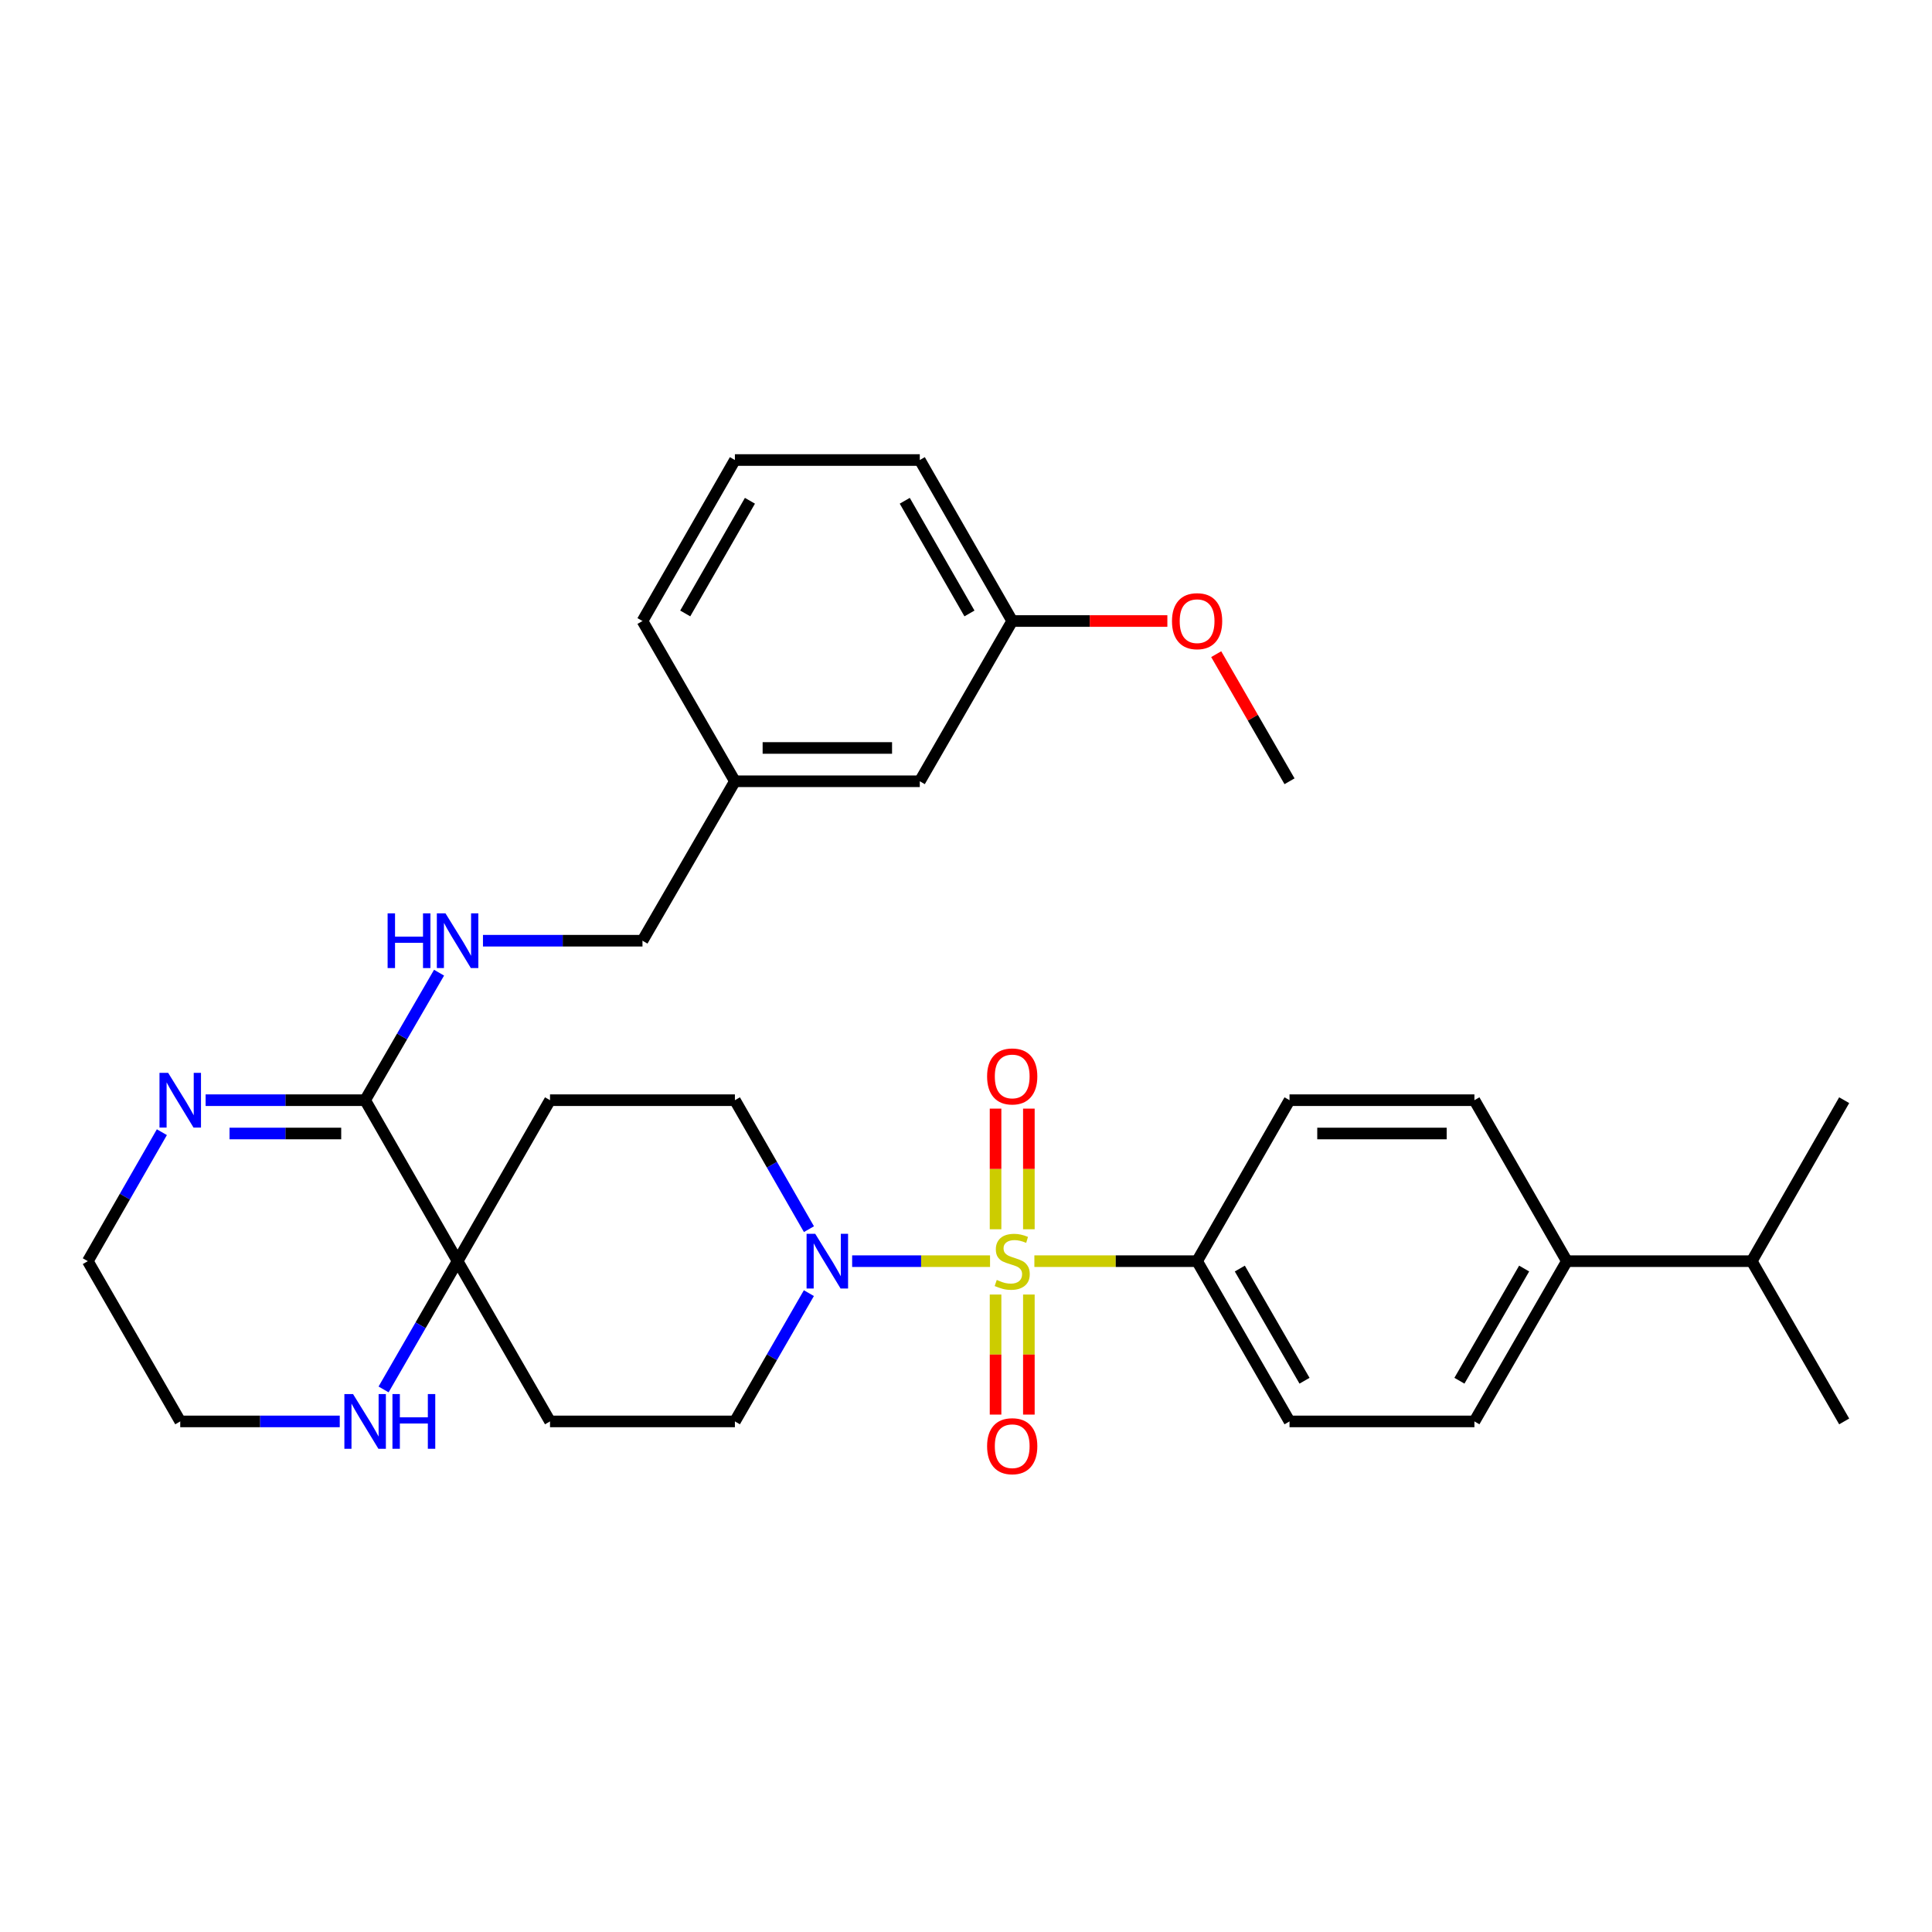 <?xml version='1.0' encoding='iso-8859-1'?>
<svg version='1.1' baseProfile='full'
              xmlns='http://www.w3.org/2000/svg'
                      xmlns:rdkit='http://www.rdkit.org/xml'
                      xmlns:xlink='http://www.w3.org/1999/xlink'
                  xml:space='preserve'
width='1000px' height='1000px' viewBox='0 0 1000 1000'>
<!-- END OF HEADER -->
<rect style='opacity:1.0;fill:#FFFFFF;stroke:none' width='1000' height='1000' x='0' y='0'> </rect>
<path class='bond-0' d='M 512.447,652.776 L 476.758,652.776' style='fill:none;fill-rule:evenodd;stroke:#CCCC00;stroke-width:6px;stroke-linecap:butt;stroke-linejoin:miter;stroke-opacity:1' />
<path class='bond-0' d='M 476.758,652.776 L 441.068,652.776' style='fill:none;fill-rule:evenodd;stroke:#0000FF;stroke-width:6px;stroke-linecap:butt;stroke-linejoin:miter;stroke-opacity:1' />
<path class='bond-4' d='M 535.392,652.776 L 577.504,652.776' style='fill:none;fill-rule:evenodd;stroke:#CCCC00;stroke-width:6px;stroke-linecap:butt;stroke-linejoin:miter;stroke-opacity:1' />
<path class='bond-4' d='M 577.504,652.776 L 619.616,652.776' style='fill:none;fill-rule:evenodd;stroke:#000000;stroke-width:6px;stroke-linecap:butt;stroke-linejoin:miter;stroke-opacity:1' />
<path class='bond-5' d='M 515.298,670.048 L 515.298,701.12' style='fill:none;fill-rule:evenodd;stroke:#CCCC00;stroke-width:6px;stroke-linecap:butt;stroke-linejoin:miter;stroke-opacity:1' />
<path class='bond-5' d='M 515.298,701.12 L 515.298,732.192' style='fill:none;fill-rule:evenodd;stroke:#FF0000;stroke-width:6px;stroke-linecap:butt;stroke-linejoin:miter;stroke-opacity:1' />
<path class='bond-5' d='M 532.541,670.048 L 532.541,701.12' style='fill:none;fill-rule:evenodd;stroke:#CCCC00;stroke-width:6px;stroke-linecap:butt;stroke-linejoin:miter;stroke-opacity:1' />
<path class='bond-5' d='M 532.541,701.12 L 532.541,732.192' style='fill:none;fill-rule:evenodd;stroke:#FF0000;stroke-width:6px;stroke-linecap:butt;stroke-linejoin:miter;stroke-opacity:1' />
<path class='bond-6' d='M 532.541,636.264 L 532.541,605.041' style='fill:none;fill-rule:evenodd;stroke:#CCCC00;stroke-width:6px;stroke-linecap:butt;stroke-linejoin:miter;stroke-opacity:1' />
<path class='bond-6' d='M 532.541,605.041 L 532.541,573.819' style='fill:none;fill-rule:evenodd;stroke:#FF0000;stroke-width:6px;stroke-linecap:butt;stroke-linejoin:miter;stroke-opacity:1' />
<path class='bond-6' d='M 515.298,636.264 L 515.298,605.041' style='fill:none;fill-rule:evenodd;stroke:#CCCC00;stroke-width:6px;stroke-linecap:butt;stroke-linejoin:miter;stroke-opacity:1' />
<path class='bond-6' d='M 515.298,605.041 L 515.298,573.819' style='fill:none;fill-rule:evenodd;stroke:#FF0000;stroke-width:6px;stroke-linecap:butt;stroke-linejoin:miter;stroke-opacity:1' />
<path class='bond-11' d='M 418.675,669.33 L 399.53,702.526' style='fill:none;fill-rule:evenodd;stroke:#0000FF;stroke-width:6px;stroke-linecap:butt;stroke-linejoin:miter;stroke-opacity:1' />
<path class='bond-11' d='M 399.53,702.526 L 380.384,735.723' style='fill:none;fill-rule:evenodd;stroke:#000000;stroke-width:6px;stroke-linecap:butt;stroke-linejoin:miter;stroke-opacity:1' />
<path class='bond-12' d='M 418.713,636.214 L 399.549,602.835' style='fill:none;fill-rule:evenodd;stroke:#0000FF;stroke-width:6px;stroke-linecap:butt;stroke-linejoin:miter;stroke-opacity:1' />
<path class='bond-12' d='M 399.549,602.835 L 380.384,569.456' style='fill:none;fill-rule:evenodd;stroke:#000000;stroke-width:6px;stroke-linecap:butt;stroke-linejoin:miter;stroke-opacity:1' />
<path class='bond-1' d='M 188.99,569.456 L 236.848,652.776' style='fill:none;fill-rule:evenodd;stroke:#000000;stroke-width:6px;stroke-linecap:butt;stroke-linejoin:miter;stroke-opacity:1' />
<path class='bond-3' d='M 188.99,569.456 L 147.708,569.456' style='fill:none;fill-rule:evenodd;stroke:#000000;stroke-width:6px;stroke-linecap:butt;stroke-linejoin:miter;stroke-opacity:1' />
<path class='bond-3' d='M 147.708,569.456 L 106.426,569.456' style='fill:none;fill-rule:evenodd;stroke:#0000FF;stroke-width:6px;stroke-linecap:butt;stroke-linejoin:miter;stroke-opacity:1' />
<path class='bond-3' d='M 176.606,586.698 L 147.708,586.698' style='fill:none;fill-rule:evenodd;stroke:#000000;stroke-width:6px;stroke-linecap:butt;stroke-linejoin:miter;stroke-opacity:1' />
<path class='bond-3' d='M 147.708,586.698 L 118.81,586.698' style='fill:none;fill-rule:evenodd;stroke:#0000FF;stroke-width:6px;stroke-linecap:butt;stroke-linejoin:miter;stroke-opacity:1' />
<path class='bond-7' d='M 188.99,569.456 L 208.123,536.456' style='fill:none;fill-rule:evenodd;stroke:#000000;stroke-width:6px;stroke-linecap:butt;stroke-linejoin:miter;stroke-opacity:1' />
<path class='bond-7' d='M 208.123,536.456 L 227.255,503.456' style='fill:none;fill-rule:evenodd;stroke:#0000FF;stroke-width:6px;stroke-linecap:butt;stroke-linejoin:miter;stroke-opacity:1' />
<path class='bond-2' d='M 236.848,652.776 L 284.687,569.456' style='fill:none;fill-rule:evenodd;stroke:#000000;stroke-width:6px;stroke-linecap:butt;stroke-linejoin:miter;stroke-opacity:1' />
<path class='bond-8' d='M 236.848,652.776 L 217.695,685.972' style='fill:none;fill-rule:evenodd;stroke:#000000;stroke-width:6px;stroke-linecap:butt;stroke-linejoin:miter;stroke-opacity:1' />
<path class='bond-8' d='M 217.695,685.972 L 198.541,719.169' style='fill:none;fill-rule:evenodd;stroke:#0000FF;stroke-width:6px;stroke-linecap:butt;stroke-linejoin:miter;stroke-opacity:1' />
<path class='bond-33' d='M 236.848,652.776 L 284.687,735.723' style='fill:none;fill-rule:evenodd;stroke:#000000;stroke-width:6px;stroke-linecap:butt;stroke-linejoin:miter;stroke-opacity:1' />
<path class='bond-34' d='M 83.784,586.018 L 64.619,619.397' style='fill:none;fill-rule:evenodd;stroke:#0000FF;stroke-width:6px;stroke-linecap:butt;stroke-linejoin:miter;stroke-opacity:1' />
<path class='bond-34' d='M 64.619,619.397 L 45.455,652.776' style='fill:none;fill-rule:evenodd;stroke:#000000;stroke-width:6px;stroke-linecap:butt;stroke-linejoin:miter;stroke-opacity:1' />
<path class='bond-14' d='M 619.616,652.776 L 667.455,569.456' style='fill:none;fill-rule:evenodd;stroke:#000000;stroke-width:6px;stroke-linecap:butt;stroke-linejoin:miter;stroke-opacity:1' />
<path class='bond-15' d='M 619.616,652.776 L 667.455,735.723' style='fill:none;fill-rule:evenodd;stroke:#000000;stroke-width:6px;stroke-linecap:butt;stroke-linejoin:miter;stroke-opacity:1' />
<path class='bond-15' d='M 641.729,656.604 L 675.216,714.666' style='fill:none;fill-rule:evenodd;stroke:#000000;stroke-width:6px;stroke-linecap:butt;stroke-linejoin:miter;stroke-opacity:1' />
<path class='bond-18' d='M 249.981,486.911 L 291.263,486.911' style='fill:none;fill-rule:evenodd;stroke:#0000FF;stroke-width:6px;stroke-linecap:butt;stroke-linejoin:miter;stroke-opacity:1' />
<path class='bond-18' d='M 291.263,486.911 L 332.545,486.911' style='fill:none;fill-rule:evenodd;stroke:#000000;stroke-width:6px;stroke-linecap:butt;stroke-linejoin:miter;stroke-opacity:1' />
<path class='bond-25' d='M 175.858,735.723 L 134.576,735.723' style='fill:none;fill-rule:evenodd;stroke:#0000FF;stroke-width:6px;stroke-linecap:butt;stroke-linejoin:miter;stroke-opacity:1' />
<path class='bond-25' d='M 134.576,735.723 L 93.293,735.723' style='fill:none;fill-rule:evenodd;stroke:#000000;stroke-width:6px;stroke-linecap:butt;stroke-linejoin:miter;stroke-opacity:1' />
<path class='bond-9' d='M 284.687,569.456 L 380.384,569.456' style='fill:none;fill-rule:evenodd;stroke:#000000;stroke-width:6px;stroke-linecap:butt;stroke-linejoin:miter;stroke-opacity:1' />
<path class='bond-10' d='M 284.687,735.723 L 380.384,735.723' style='fill:none;fill-rule:evenodd;stroke:#000000;stroke-width:6px;stroke-linecap:butt;stroke-linejoin:miter;stroke-opacity:1' />
<path class='bond-13' d='M 811.01,652.776 L 763.152,735.723' style='fill:none;fill-rule:evenodd;stroke:#000000;stroke-width:6px;stroke-linecap:butt;stroke-linejoin:miter;stroke-opacity:1' />
<path class='bond-13' d='M 788.896,656.601 L 755.396,714.664' style='fill:none;fill-rule:evenodd;stroke:#000000;stroke-width:6px;stroke-linecap:butt;stroke-linejoin:miter;stroke-opacity:1' />
<path class='bond-20' d='M 811.01,652.776 L 906.707,652.776' style='fill:none;fill-rule:evenodd;stroke:#000000;stroke-width:6px;stroke-linecap:butt;stroke-linejoin:miter;stroke-opacity:1' />
<path class='bond-32' d='M 811.01,652.776 L 763.152,569.456' style='fill:none;fill-rule:evenodd;stroke:#000000;stroke-width:6px;stroke-linecap:butt;stroke-linejoin:miter;stroke-opacity:1' />
<path class='bond-16' d='M 667.455,569.456 L 763.152,569.456' style='fill:none;fill-rule:evenodd;stroke:#000000;stroke-width:6px;stroke-linecap:butt;stroke-linejoin:miter;stroke-opacity:1' />
<path class='bond-16' d='M 681.81,586.698 L 748.797,586.698' style='fill:none;fill-rule:evenodd;stroke:#000000;stroke-width:6px;stroke-linecap:butt;stroke-linejoin:miter;stroke-opacity:1' />
<path class='bond-17' d='M 667.455,735.723 L 763.152,735.723' style='fill:none;fill-rule:evenodd;stroke:#000000;stroke-width:6px;stroke-linecap:butt;stroke-linejoin:miter;stroke-opacity:1' />
<path class='bond-21' d='M 332.545,486.911 L 380.384,404.386' style='fill:none;fill-rule:evenodd;stroke:#000000;stroke-width:6px;stroke-linecap:butt;stroke-linejoin:miter;stroke-opacity:1' />
<path class='bond-19' d='M 476.081,404.386 L 380.384,404.386' style='fill:none;fill-rule:evenodd;stroke:#000000;stroke-width:6px;stroke-linecap:butt;stroke-linejoin:miter;stroke-opacity:1' />
<path class='bond-19' d='M 461.726,387.143 L 394.738,387.143' style='fill:none;fill-rule:evenodd;stroke:#000000;stroke-width:6px;stroke-linecap:butt;stroke-linejoin:miter;stroke-opacity:1' />
<path class='bond-22' d='M 476.081,404.386 L 523.919,321.439' style='fill:none;fill-rule:evenodd;stroke:#000000;stroke-width:6px;stroke-linecap:butt;stroke-linejoin:miter;stroke-opacity:1' />
<path class='bond-29' d='M 906.707,652.776 L 954.545,569.456' style='fill:none;fill-rule:evenodd;stroke:#000000;stroke-width:6px;stroke-linecap:butt;stroke-linejoin:miter;stroke-opacity:1' />
<path class='bond-30' d='M 906.707,652.776 L 954.545,735.723' style='fill:none;fill-rule:evenodd;stroke:#000000;stroke-width:6px;stroke-linecap:butt;stroke-linejoin:miter;stroke-opacity:1' />
<path class='bond-27' d='M 380.384,404.386 L 332.545,321.439' style='fill:none;fill-rule:evenodd;stroke:#000000;stroke-width:6px;stroke-linecap:butt;stroke-linejoin:miter;stroke-opacity:1' />
<path class='bond-24' d='M 523.919,321.439 L 564.072,321.439' style='fill:none;fill-rule:evenodd;stroke:#000000;stroke-width:6px;stroke-linecap:butt;stroke-linejoin:miter;stroke-opacity:1' />
<path class='bond-24' d='M 564.072,321.439 L 604.224,321.439' style='fill:none;fill-rule:evenodd;stroke:#FF0000;stroke-width:6px;stroke-linecap:butt;stroke-linejoin:miter;stroke-opacity:1' />
<path class='bond-35' d='M 523.919,321.439 L 476.081,238.109' style='fill:none;fill-rule:evenodd;stroke:#000000;stroke-width:6px;stroke-linecap:butt;stroke-linejoin:miter;stroke-opacity:1' />
<path class='bond-35' d='M 501.79,317.524 L 468.303,259.193' style='fill:none;fill-rule:evenodd;stroke:#000000;stroke-width:6px;stroke-linecap:butt;stroke-linejoin:miter;stroke-opacity:1' />
<path class='bond-23' d='M 45.455,652.776 L 93.293,735.723' style='fill:none;fill-rule:evenodd;stroke:#000000;stroke-width:6px;stroke-linecap:butt;stroke-linejoin:miter;stroke-opacity:1' />
<path class='bond-31' d='M 629.51,338.593 L 648.482,371.489' style='fill:none;fill-rule:evenodd;stroke:#FF0000;stroke-width:6px;stroke-linecap:butt;stroke-linejoin:miter;stroke-opacity:1' />
<path class='bond-31' d='M 648.482,371.489 L 667.455,404.386' style='fill:none;fill-rule:evenodd;stroke:#000000;stroke-width:6px;stroke-linecap:butt;stroke-linejoin:miter;stroke-opacity:1' />
<path class='bond-26' d='M 380.384,238.109 L 332.545,321.439' style='fill:none;fill-rule:evenodd;stroke:#000000;stroke-width:6px;stroke-linecap:butt;stroke-linejoin:miter;stroke-opacity:1' />
<path class='bond-26' d='M 388.162,259.193 L 354.674,317.524' style='fill:none;fill-rule:evenodd;stroke:#000000;stroke-width:6px;stroke-linecap:butt;stroke-linejoin:miter;stroke-opacity:1' />
<path class='bond-28' d='M 380.384,238.109 L 476.081,238.109' style='fill:none;fill-rule:evenodd;stroke:#000000;stroke-width:6px;stroke-linecap:butt;stroke-linejoin:miter;stroke-opacity:1' />
<path  class='atom-0' d='M 515.919 662.496
Q 516.239 662.616, 517.559 663.176
Q 518.879 663.736, 520.319 664.096
Q 521.799 664.416, 523.239 664.416
Q 525.919 664.416, 527.479 663.136
Q 529.039 661.816, 529.039 659.536
Q 529.039 657.976, 528.239 657.016
Q 527.479 656.056, 526.279 655.536
Q 525.079 655.016, 523.079 654.416
Q 520.559 653.656, 519.039 652.936
Q 517.559 652.216, 516.479 650.696
Q 515.439 649.176, 515.439 646.616
Q 515.439 643.056, 517.839 640.856
Q 520.279 638.656, 525.079 638.656
Q 528.359 638.656, 532.079 640.216
L 531.159 643.296
Q 527.759 641.896, 525.199 641.896
Q 522.439 641.896, 520.919 643.056
Q 519.399 644.176, 519.439 646.136
Q 519.439 647.656, 520.199 648.576
Q 520.999 649.496, 522.119 650.016
Q 523.279 650.536, 525.199 651.136
Q 527.759 651.936, 529.279 652.736
Q 530.799 653.536, 531.879 655.176
Q 532.999 656.776, 532.999 659.536
Q 532.999 663.456, 530.359 665.576
Q 527.759 667.656, 523.399 667.656
Q 520.879 667.656, 518.959 667.096
Q 517.079 666.576, 514.839 665.656
L 515.919 662.496
' fill='#CCCC00'/>
<path  class='atom-1' d='M 421.963 638.616
L 431.243 653.616
Q 432.163 655.096, 433.643 657.776
Q 435.123 660.456, 435.203 660.616
L 435.203 638.616
L 438.963 638.616
L 438.963 666.936
L 435.083 666.936
L 425.123 650.536
Q 423.963 648.616, 422.723 646.416
Q 421.523 644.216, 421.163 643.536
L 421.163 666.936
L 417.483 666.936
L 417.483 638.616
L 421.963 638.616
' fill='#0000FF'/>
<path  class='atom-4' d='M 87.033 555.296
L 96.313 570.296
Q 97.233 571.776, 98.713 574.456
Q 100.193 577.136, 100.273 577.296
L 100.273 555.296
L 104.033 555.296
L 104.033 583.616
L 100.153 583.616
L 90.193 567.216
Q 89.033 565.296, 87.793 563.096
Q 86.593 560.896, 86.233 560.216
L 86.233 583.616
L 82.553 583.616
L 82.553 555.296
L 87.033 555.296
' fill='#0000FF'/>
<path  class='atom-6' d='M 510.919 748.553
Q 510.919 741.753, 514.279 737.953
Q 517.639 734.153, 523.919 734.153
Q 530.199 734.153, 533.559 737.953
Q 536.919 741.753, 536.919 748.553
Q 536.919 755.433, 533.519 759.353
Q 530.119 763.233, 523.919 763.233
Q 517.679 763.233, 514.279 759.353
Q 510.919 755.473, 510.919 748.553
M 523.919 760.033
Q 528.239 760.033, 530.559 757.153
Q 532.919 754.233, 532.919 748.553
Q 532.919 742.993, 530.559 740.193
Q 528.239 737.353, 523.919 737.353
Q 519.599 737.353, 517.239 740.153
Q 514.919 742.953, 514.919 748.553
Q 514.919 754.273, 517.239 757.153
Q 519.599 760.033, 523.919 760.033
' fill='#FF0000'/>
<path  class='atom-7' d='M 510.919 557.159
Q 510.919 550.359, 514.279 546.559
Q 517.639 542.759, 523.919 542.759
Q 530.199 542.759, 533.559 546.559
Q 536.919 550.359, 536.919 557.159
Q 536.919 564.039, 533.519 567.959
Q 530.119 571.839, 523.919 571.839
Q 517.679 571.839, 514.279 567.959
Q 510.919 564.079, 510.919 557.159
M 523.919 568.639
Q 528.239 568.639, 530.559 565.759
Q 532.919 562.839, 532.919 557.159
Q 532.919 551.599, 530.559 548.799
Q 528.239 545.959, 523.919 545.959
Q 519.599 545.959, 517.239 548.759
Q 514.919 551.559, 514.919 557.159
Q 514.919 562.879, 517.239 565.759
Q 519.599 568.639, 523.919 568.639
' fill='#FF0000'/>
<path  class='atom-8' d='M 200.628 472.751
L 204.468 472.751
L 204.468 484.791
L 218.948 484.791
L 218.948 472.751
L 222.788 472.751
L 222.788 501.071
L 218.948 501.071
L 218.948 487.991
L 204.468 487.991
L 204.468 501.071
L 200.628 501.071
L 200.628 472.751
' fill='#0000FF'/>
<path  class='atom-8' d='M 230.588 472.751
L 239.868 487.751
Q 240.788 489.231, 242.268 491.911
Q 243.748 494.591, 243.828 494.751
L 243.828 472.751
L 247.588 472.751
L 247.588 501.071
L 243.708 501.071
L 233.748 484.671
Q 232.588 482.751, 231.348 480.551
Q 230.148 478.351, 229.788 477.671
L 229.788 501.071
L 226.108 501.071
L 226.108 472.751
L 230.588 472.751
' fill='#0000FF'/>
<path  class='atom-9' d='M 182.73 721.563
L 192.01 736.563
Q 192.93 738.043, 194.41 740.723
Q 195.89 743.403, 195.97 743.563
L 195.97 721.563
L 199.73 721.563
L 199.73 749.883
L 195.85 749.883
L 185.89 733.483
Q 184.73 731.563, 183.49 729.363
Q 182.29 727.163, 181.93 726.483
L 181.93 749.883
L 178.25 749.883
L 178.25 721.563
L 182.73 721.563
' fill='#0000FF'/>
<path  class='atom-9' d='M 203.13 721.563
L 206.97 721.563
L 206.97 733.603
L 221.45 733.603
L 221.45 721.563
L 225.29 721.563
L 225.29 749.883
L 221.45 749.883
L 221.45 736.803
L 206.97 736.803
L 206.97 749.883
L 203.13 749.883
L 203.13 721.563
' fill='#0000FF'/>
<path  class='atom-25' d='M 606.616 321.519
Q 606.616 314.719, 609.976 310.919
Q 613.336 307.119, 619.616 307.119
Q 625.896 307.119, 629.256 310.919
Q 632.616 314.719, 632.616 321.519
Q 632.616 328.399, 629.216 332.319
Q 625.816 336.199, 619.616 336.199
Q 613.376 336.199, 609.976 332.319
Q 606.616 328.439, 606.616 321.519
M 619.616 332.999
Q 623.936 332.999, 626.256 330.119
Q 628.616 327.199, 628.616 321.519
Q 628.616 315.959, 626.256 313.159
Q 623.936 310.319, 619.616 310.319
Q 615.296 310.319, 612.936 313.119
Q 610.616 315.919, 610.616 321.519
Q 610.616 327.239, 612.936 330.119
Q 615.296 332.999, 619.616 332.999
' fill='#FF0000'/>
</svg>
